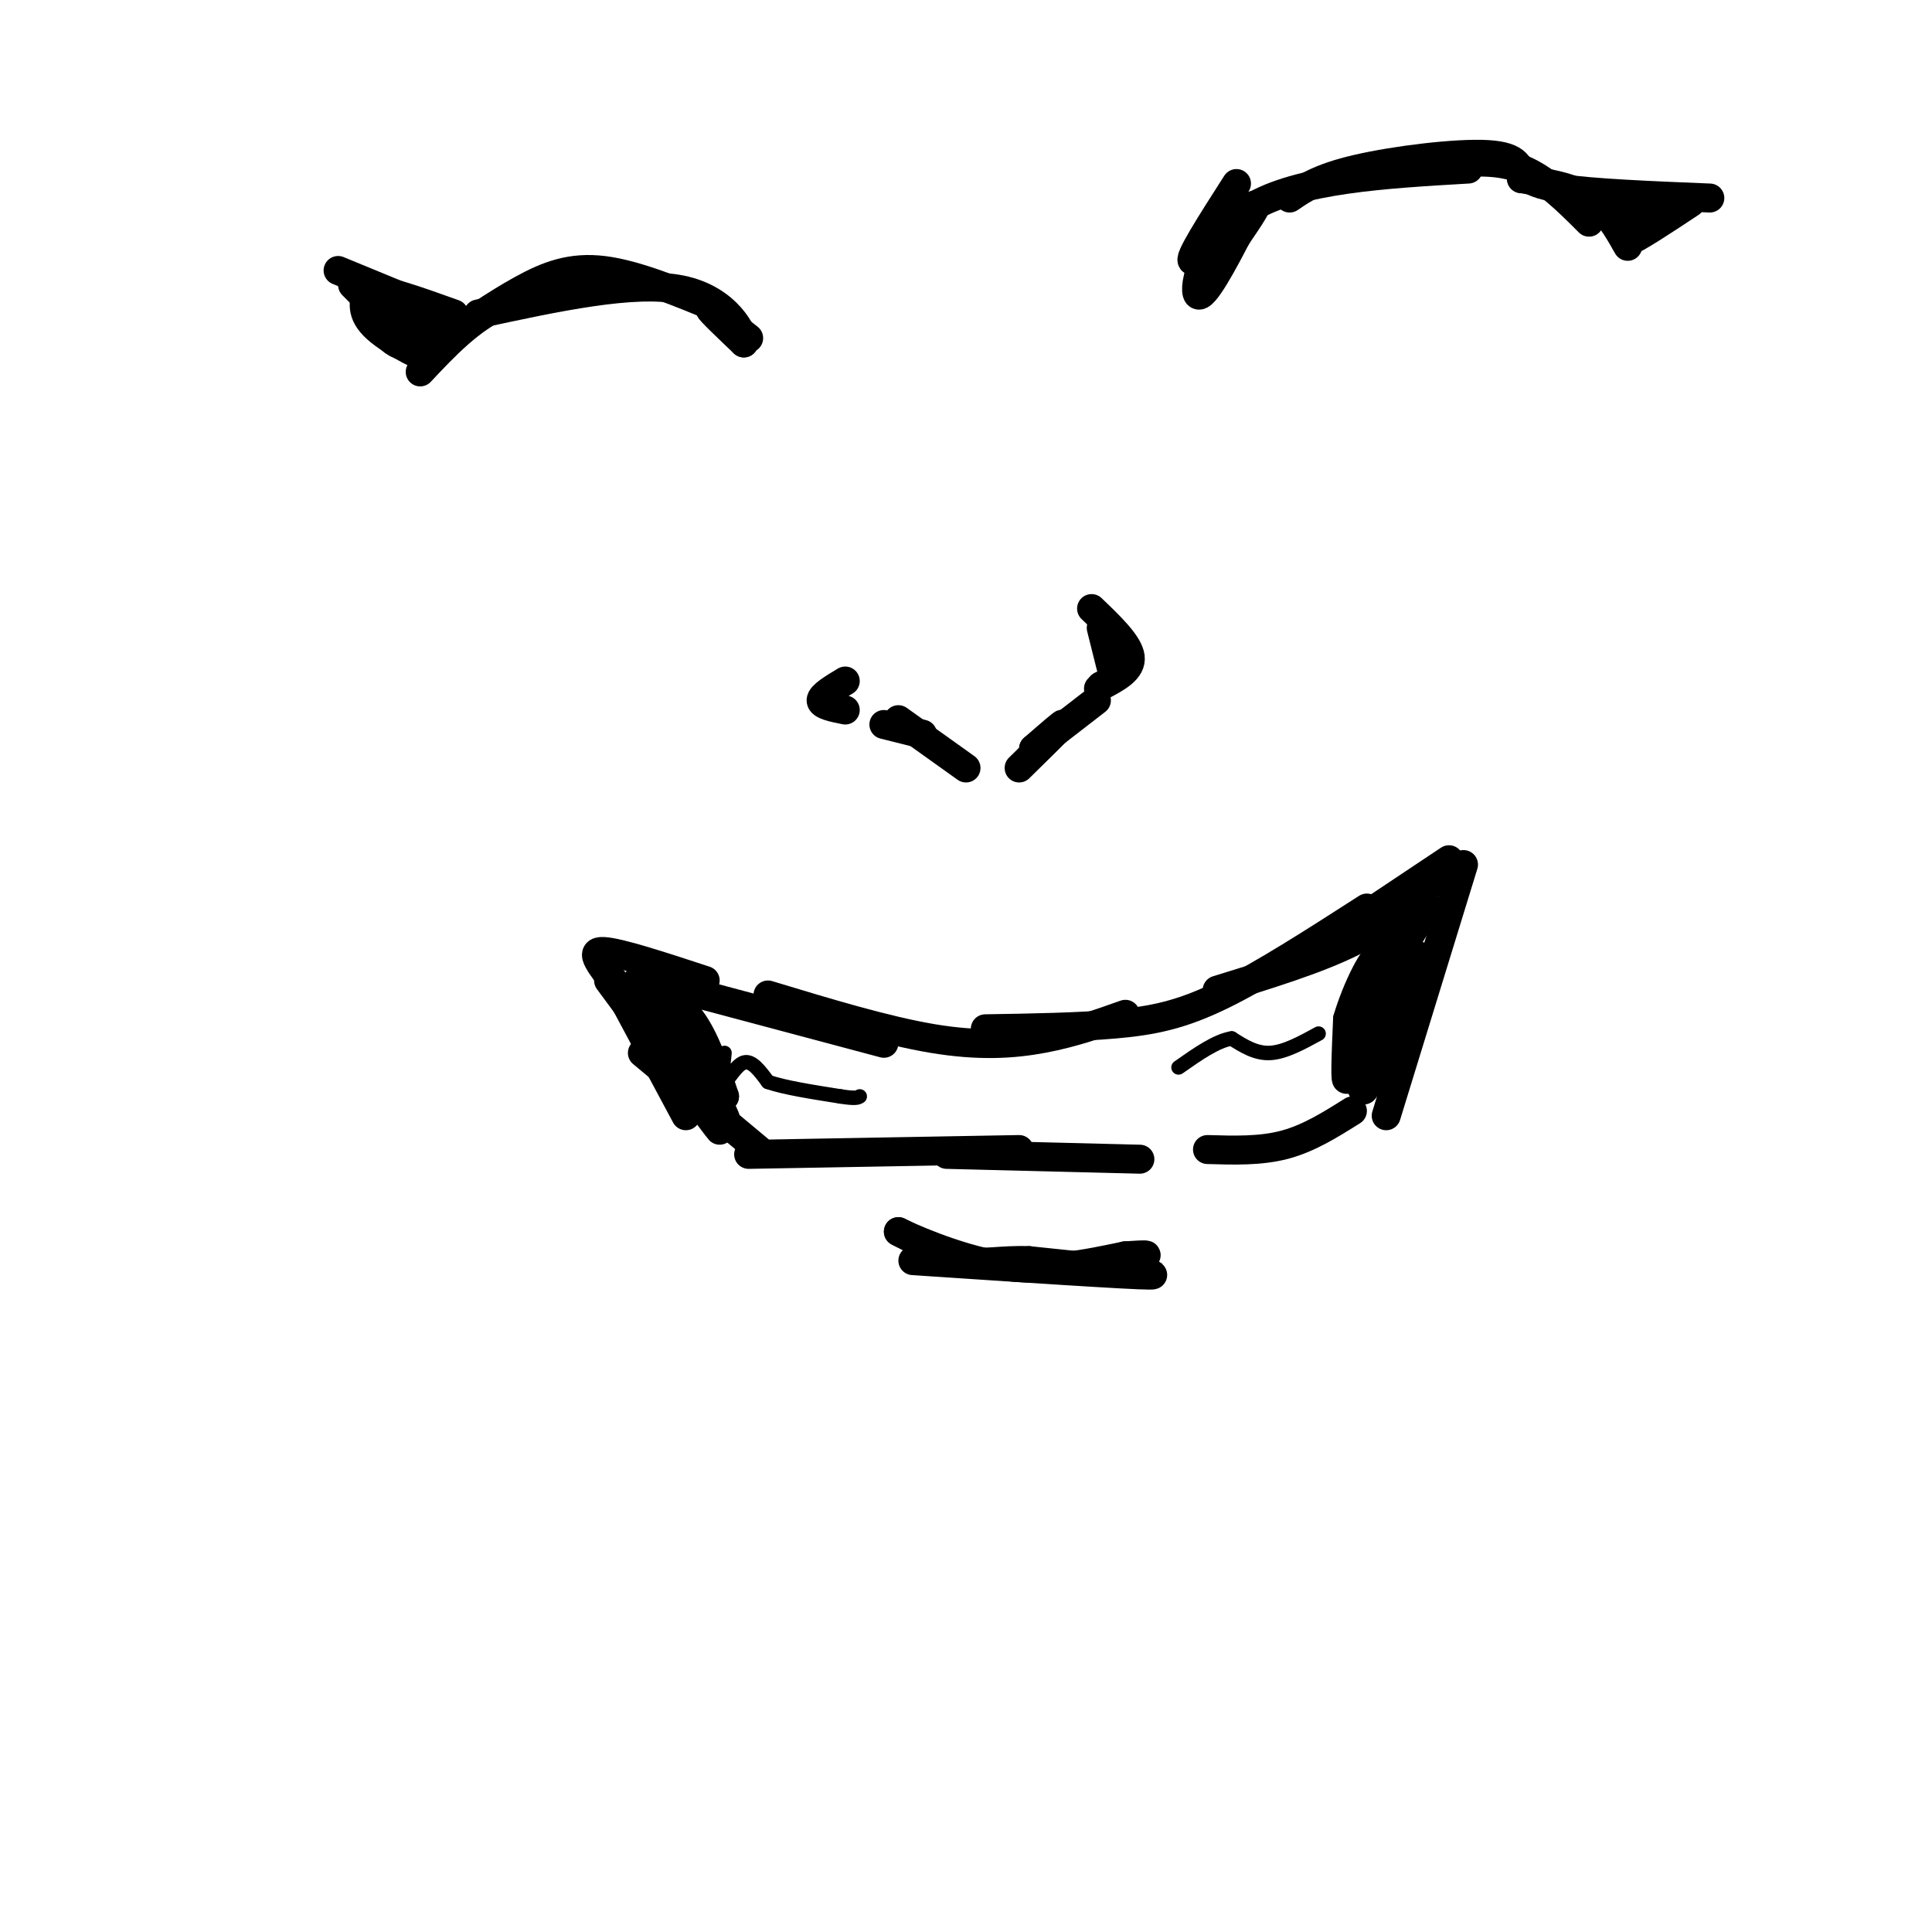 <svg viewBox='0 0 400 400' version='1.1' xmlns='http://www.w3.org/2000/svg' xmlns:xlink='http://www.w3.org/1999/xlink'><g fill='none' stroke='#000000' stroke-width='6' stroke-linecap='round' stroke-linejoin='round'><path d='M138,204c0.000,0.000 45.000,12.000 45,12'/><path d='M159,206c12.178,3.689 24.356,7.378 34,9c9.644,1.622 16.756,1.178 23,0c6.244,-1.178 11.622,-3.089 17,-5'/><path d='M204,213c9.622,-0.156 19.244,-0.311 27,-1c7.756,-0.689 13.644,-1.911 22,-6c8.356,-4.089 19.178,-11.044 30,-18'/><path d='M252,205c10.333,-3.167 20.667,-6.333 28,-10c7.333,-3.667 11.667,-7.833 16,-12'/><path d='M296,183c0.000,0.000 0.100,0.100 0.1,0.1'/><path d='M273,196c0.000,0.000 27.000,-18.000 27,-18'/><path d='M303,179c0.000,0.000 -16.000,52.000 -16,52'/><path d='M294,198c0.000,0.000 -9.000,26.000 -9,26'/><path d='M280,230c-4.500,2.833 -9.000,5.667 -14,7c-5.000,1.333 -10.500,1.167 -16,1'/><path d='M236,240c0.000,0.000 -40.000,-1.000 -40,-1'/><path d='M211,238c0.000,0.000 -56.000,1.000 -56,1'/><path d='M157,238c0.000,0.000 -24.000,-20.000 -24,-20'/><path d='M142,231c0.000,0.000 -15.000,-28.000 -15,-28'/><path d='M126,203c11.250,15.250 22.500,30.500 23,31c0.500,0.500 -9.750,-13.750 -20,-28'/><path d='M129,206c-4.933,-6.622 -7.267,-9.178 -4,-9c3.267,0.178 12.133,3.089 21,6'/><path d='M132,203c4.000,2.000 8.000,4.000 11,8c3.000,4.000 5.000,10.000 7,16'/><path d='M150,227c-2.600,-3.200 -12.600,-19.200 -14,-21c-1.400,-1.800 5.800,10.600 13,23'/><path d='M149,229c2.167,4.167 1.083,3.083 0,2'/><path d='M289,194c-2.089,8.156 -4.178,16.311 -5,17c-0.822,0.689 -0.378,-6.089 1,-10c1.378,-3.911 3.689,-4.956 6,-6'/><path d='M291,195c2.311,-3.333 5.089,-8.667 4,-8c-1.089,0.667 -6.044,7.333 -11,14'/><path d='M284,201c-2.822,7.600 -4.378,19.600 -5,22c-0.622,2.400 -0.311,-4.800 0,-12'/><path d='M279,211c1.689,-5.911 5.911,-14.689 7,-13c1.089,1.689 -0.956,13.844 -3,26'/><path d='M283,224c-0.833,3.833 -1.417,0.417 -2,-3'/></g>
<g fill='none' stroke='#000000' stroke-width='3' stroke-linecap='round' stroke-linejoin='round'><path d='M273,214c-3.500,1.917 -7.000,3.833 -10,4c-3.000,0.167 -5.500,-1.417 -8,-3'/><path d='M255,215c-3.167,0.500 -7.083,3.250 -11,6'/><path d='M150,218c-0.333,3.067 -0.667,6.133 0,6c0.667,-0.133 2.333,-3.467 4,-4c1.667,-0.533 3.333,1.733 5,4'/><path d='M159,224c3.333,1.167 9.167,2.083 15,3'/><path d='M174,227c3.167,0.500 3.583,0.250 4,0'/></g>
<g fill='none' stroke='#000000' stroke-width='6' stroke-linecap='round' stroke-linejoin='round'><path d='M189,261c22.500,1.500 45.000,3.000 49,3c4.000,0.000 -10.500,-1.500 -25,-3'/><path d='M213,261c-6.156,-0.200 -9.044,0.800 -13,0c-3.956,-0.800 -8.978,-3.400 -14,-6'/><path d='M186,255c1.333,0.711 11.667,5.489 21,7c9.333,1.511 17.667,-0.244 26,-2'/><path d='M233,260c5.000,-0.333 4.500,-0.167 4,0'/><path d='M183,150c0.000,0.000 8.000,2.000 8,2'/><path d='M186,149c0.000,0.000 14.000,10.000 14,10'/><path d='M211,159c4.250,-4.167 8.500,-8.333 9,-9c0.500,-0.667 -2.750,2.167 -6,5'/><path d='M214,155c1.167,-0.833 7.083,-5.417 13,-10'/><path d='M175,147c-2.500,-0.500 -5.000,-1.000 -5,-2c0.000,-1.000 2.500,-2.500 5,-4'/><path d='M230,138c0.000,0.000 -2.000,-8.000 -2,-8'/><path d='M226,126c3.833,3.667 7.667,7.333 8,10c0.333,2.667 -2.833,4.333 -6,6'/><path d='M228,142c-1.000,1.000 -0.500,0.500 0,0'/><path d='M256,38c-5.200,8.111 -10.400,16.222 -9,16c1.400,-0.222 9.400,-8.778 12,-11c2.600,-2.222 -0.200,1.889 -3,6'/><path d='M256,49c-2.393,4.619 -6.875,13.167 -8,12c-1.125,-1.167 1.107,-12.048 11,-18c9.893,-5.952 27.446,-6.976 45,-8'/><path d='M267,41c3.067,-2.089 6.133,-4.178 14,-6c7.867,-1.822 20.533,-3.378 27,-3c6.467,0.378 6.733,2.689 7,5'/><path d='M299,34c5.500,-0.500 11.000,-1.000 16,1c5.000,2.000 9.500,6.500 14,11'/><path d='M315,37c5.167,0.833 10.333,1.667 14,4c3.667,2.333 5.833,6.167 8,10'/><path d='M155,70c-3.917,-3.083 -7.833,-6.167 -8,-6c-0.167,0.167 3.417,3.583 7,7'/><path d='M154,71c0.067,-1.578 -3.267,-9.022 -13,-11c-9.733,-1.978 -25.867,1.511 -42,5'/><path d='M149,64c-8.622,-3.578 -17.244,-7.156 -24,-8c-6.756,-0.844 -11.644,1.044 -17,4c-5.356,2.956 -11.178,6.978 -17,11'/><path d='M127,59c-8.167,0.500 -16.333,1.000 -23,4c-6.667,3.000 -11.833,8.500 -17,14'/><path d='M94,68c-4.489,2.333 -8.978,4.667 -12,3c-3.022,-1.667 -4.578,-7.333 -5,-9c-0.422,-1.667 0.289,0.667 1,3'/><path d='M78,65c3.274,2.762 10.958,8.167 11,9c0.042,0.833 -7.560,-2.905 -11,-6c-3.440,-3.095 -2.720,-5.548 -2,-8'/><path d='M76,60c2.667,-0.500 10.333,2.250 18,5'/><path d='M315,35c0.750,1.500 1.500,3.000 8,4c6.500,1.000 18.750,1.500 31,2'/><path d='M350,42c-5.667,3.750 -11.333,7.500 -13,8c-1.667,0.500 0.667,-2.250 3,-5'/><path d='M340,45c-0.500,-1.000 -3.250,-1.000 -6,-1'/><path d='M86,72c0.000,0.000 -13.000,-13.000 -13,-13'/><path d='M70,56c0.000,0.000 17.000,7.000 17,7'/><path d='M83,63c0.000,0.000 10.000,7.000 10,7'/></g>
</svg>